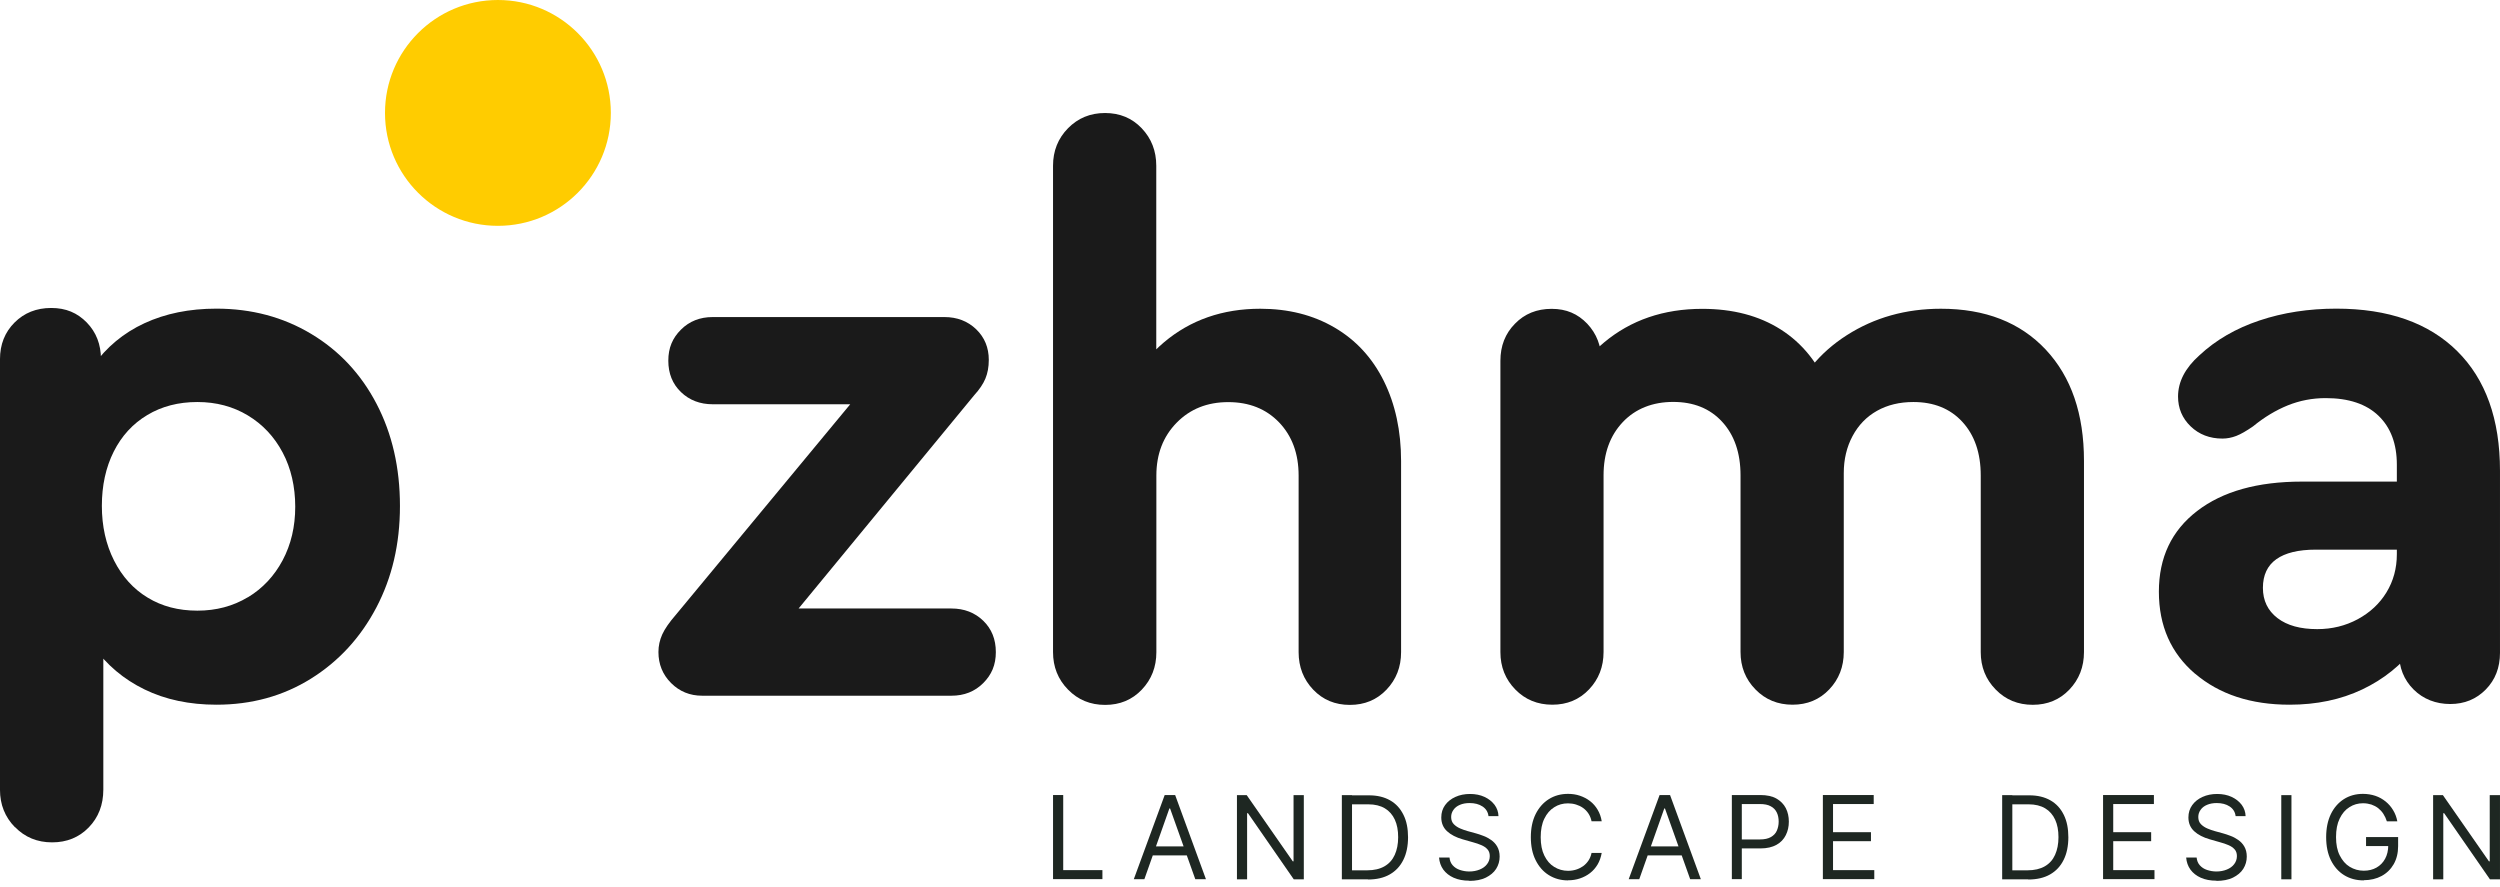 <?xml version="1.0" encoding="UTF-8"?> <svg xmlns="http://www.w3.org/2000/svg" width="203" height="72" viewBox="0 0 203 72" fill="none"><g clip-path="url(#clip0_877_1060)"><path d="M1.213 67.169C0.403 66.344 -0.001 65.327 -0.001 64.129V29.167C-0.001 27.968 0.396 26.976 1.181 26.19C1.967 25.404 2.96 25.007 4.158 25.007C5.357 25.007 6.278 25.404 7.048 26.19C7.81 26.976 8.199 27.968 8.199 29.167V34.938L5.587 35.065C5.834 32.993 6.5 31.207 7.572 29.691C8.652 28.182 10.033 27.031 11.732 26.245C13.431 25.459 15.376 25.062 17.567 25.062C20.425 25.062 22.989 25.745 25.267 27.111C27.546 28.476 29.316 30.373 30.578 32.795C31.841 35.216 32.476 37.979 32.476 41.083C32.476 44.187 31.833 46.902 30.555 49.339C29.268 51.784 27.498 53.705 25.244 55.11C22.989 56.516 20.433 57.222 17.575 57.222C15.384 57.222 13.431 56.809 11.74 55.984C10.041 55.158 8.652 53.983 7.58 52.475C6.5 50.966 5.841 49.212 5.595 47.227L8.39 46.354V64.113C8.39 65.351 7.993 66.375 7.207 67.185C6.421 67.995 5.429 68.4 4.23 68.4C3.031 68.4 2.023 67.987 1.221 67.161L1.213 67.169ZM20.123 48.505C21.322 47.783 22.267 46.775 22.949 45.497C23.632 44.211 23.973 42.766 23.973 41.146C23.973 39.527 23.632 38.018 22.949 36.74C22.267 35.454 21.322 34.454 20.123 33.731C18.924 33.009 17.559 32.644 16.027 32.644C14.495 32.644 13.137 32.993 11.962 33.7C10.779 34.406 9.874 35.399 9.231 36.677C8.588 37.963 8.271 39.431 8.271 41.083C8.271 42.734 8.604 44.218 9.263 45.52C9.922 46.822 10.835 47.831 11.994 48.529C13.153 49.236 14.495 49.585 16.027 49.585C17.559 49.585 18.924 49.22 20.123 48.497V48.505Z" fill="#1A1A1A"></path><path d="M54.489 55.46C53.807 54.777 53.465 53.935 53.465 52.943C53.465 52.443 53.569 51.974 53.775 51.514C53.981 51.062 54.354 50.522 54.894 49.903L70.787 30.715L71.47 32.826H57.871C56.839 32.826 55.974 32.493 55.291 31.834C54.608 31.175 54.267 30.326 54.267 29.286C54.267 28.246 54.608 27.452 55.291 26.769C55.974 26.087 56.831 25.745 57.871 25.745H76.686C77.718 25.745 78.583 26.079 79.266 26.738C79.949 27.396 80.29 28.23 80.29 29.222C80.29 29.802 80.195 30.31 80.012 30.747C79.83 31.183 79.528 31.628 79.115 32.08L61.42 53.57L61.92 49.41H77.257C78.29 49.41 79.155 49.744 79.838 50.403C80.52 51.062 80.862 51.911 80.862 52.951C80.862 53.991 80.52 54.785 79.838 55.468C79.155 56.15 78.297 56.492 77.257 56.492H57.014C56.022 56.492 55.18 56.15 54.497 55.468L54.489 55.46Z" fill="#1A1A1A"></path><path d="M86.721 55.992C85.911 55.166 85.506 54.15 85.506 52.951V13.456C85.506 12.257 85.911 11.241 86.721 10.415C87.531 9.59 88.531 9.177 89.73 9.177C90.928 9.177 91.921 9.59 92.707 10.415C93.492 11.241 93.889 12.257 93.889 13.456V34.009L90.658 35.065C91.071 32.041 92.357 29.619 94.509 27.801C96.66 25.983 99.272 25.07 102.336 25.07C104.615 25.07 106.623 25.578 108.362 26.595C110.1 27.611 111.434 29.056 112.371 30.945C113.299 32.826 113.768 34.994 113.768 37.431V52.959C113.768 54.158 113.371 55.174 112.585 55.999C111.799 56.825 110.807 57.238 109.608 57.238C108.409 57.238 107.417 56.825 106.631 55.999C105.845 55.174 105.448 54.158 105.448 52.959V38.614C105.448 36.836 104.916 35.399 103.86 34.295C102.804 33.2 101.431 32.652 99.732 32.652C98.033 32.652 96.636 33.208 95.541 34.327C94.445 35.446 93.897 36.875 93.897 38.614V52.959C93.897 54.158 93.5 55.174 92.714 55.999C91.928 56.825 90.936 57.238 89.737 57.238C88.539 57.238 87.531 56.825 86.729 55.999L86.721 55.992Z" fill="#1A1A1A"></path><path d="M123.048 55.992C122.238 55.166 121.833 54.15 121.833 52.951V29.294C121.833 28.095 122.222 27.087 123.016 26.285C123.802 25.475 124.794 25.078 125.993 25.078C127.192 25.078 128.113 25.483 128.883 26.285C129.645 27.095 130.034 28.095 130.034 29.294V34.017L126.366 35.073C126.779 32.048 128.073 29.627 130.248 27.809C132.424 25.991 135.083 25.078 138.227 25.078C140.711 25.078 142.831 25.634 144.594 26.753C146.356 27.873 147.666 29.508 148.539 31.659L145.308 32.961C146.181 30.564 147.729 28.643 149.968 27.214C152.207 25.785 154.747 25.07 157.605 25.07C161.209 25.07 164.043 26.182 166.115 28.389C168.187 30.604 169.219 33.612 169.219 37.423V52.951C169.219 54.15 168.822 55.166 168.036 55.992C167.251 56.817 166.258 57.23 165.059 57.23C163.861 57.23 162.852 56.817 162.051 55.992C161.241 55.166 160.836 54.15 160.836 52.951V38.606C160.836 36.788 160.336 35.335 159.344 34.255C158.351 33.176 157.025 32.644 155.366 32.644C154.247 32.644 153.263 32.882 152.413 33.358C151.564 33.835 150.905 34.517 150.428 35.407C149.952 36.296 149.714 37.304 149.714 38.415V52.943C149.714 54.142 149.317 55.158 148.531 55.984C147.745 56.809 146.753 57.222 145.554 57.222C144.355 57.222 143.347 56.809 142.545 55.984C141.736 55.158 141.331 54.142 141.331 52.943V38.598C141.331 36.78 140.831 35.327 139.838 34.248C138.846 33.168 137.52 32.636 135.861 32.636C134.202 32.636 132.797 33.184 131.765 34.279C130.733 35.375 130.209 36.812 130.209 38.598V52.943C130.209 54.142 129.812 55.158 129.026 55.984C128.24 56.809 127.247 57.222 126.049 57.222C124.85 57.222 123.842 56.809 123.04 55.984L123.048 55.992Z" fill="#1A1A1A"></path><path d="M178.254 54.721C176.285 53.046 175.301 50.823 175.301 48.045C175.301 45.266 176.333 43.091 178.405 41.495C180.477 39.9 183.311 39.106 186.915 39.106H196.108V44.631H188.034C186.629 44.631 185.558 44.893 184.835 45.409C184.113 45.925 183.748 46.703 183.748 47.735C183.748 48.767 184.144 49.585 184.93 50.188C185.716 50.792 186.796 51.085 188.161 51.085C189.36 51.085 190.456 50.816 191.456 50.276C192.448 49.736 193.226 49.013 193.782 48.1C194.338 47.188 194.624 46.156 194.624 44.996V37.733C194.624 36.034 194.123 34.708 193.131 33.755C192.139 32.803 190.71 32.326 188.844 32.326C187.765 32.326 186.74 32.525 185.772 32.914C184.795 33.311 183.859 33.874 182.946 34.621C182.406 34.994 181.953 35.256 181.58 35.399C181.207 35.541 180.834 35.613 180.461 35.613C179.429 35.613 178.564 35.279 177.881 34.621C177.198 33.962 176.857 33.152 176.857 32.199C176.857 31.001 177.436 29.881 178.595 28.849C179.921 27.611 181.549 26.666 183.47 26.023C185.391 25.38 187.479 25.062 189.709 25.062C193.933 25.062 197.204 26.213 199.522 28.508C201.84 30.802 202.999 34.049 202.999 38.225V53.007C202.999 54.205 202.618 55.198 201.848 55.984C201.078 56.77 200.117 57.166 198.958 57.166C197.799 57.166 196.767 56.77 195.981 55.984C195.195 55.198 194.798 54.205 194.798 53.007V48.283L198.275 47.227C197.982 49.26 197.267 51.014 196.132 52.506C194.997 53.999 193.552 55.158 191.813 55.984C190.075 56.809 188.106 57.222 185.915 57.222C182.771 57.222 180.215 56.38 178.246 54.706L178.254 54.721Z" fill="#1A1A1A"></path><path d="M40.431 18.338C45.495 18.338 49.6 14.233 49.6 9.169C49.6 4.105 45.495 9.53674e-06 40.431 9.53674e-06C35.367 9.53674e-06 31.262 4.105 31.262 9.169C31.262 14.233 35.367 18.338 40.431 18.338Z" fill="#FFCC00"></path><path d="M85.507 71.393V64.557H86.333V70.654H89.516V71.385H85.507V71.393Z" fill="#1E2722"></path><path d="M92.938 71.393H92.064L94.573 64.557H95.422L97.923 71.393H97.058L95.01 65.645H94.954L92.922 71.393H92.938ZM93.255 68.725H96.748V69.456H93.255V68.725Z" fill="#1E2722"></path><path d="M105.87 64.565V71.4H105.052L101.337 66.034H101.265V71.4H100.44V64.565H101.233L104.973 69.94H105.036V64.565H105.862H105.87Z" fill="#1E2722"></path><path d="M109.784 64.565V71.4H108.958V64.565H109.784ZM111.07 71.4H109.426V70.67H111.014C111.578 70.67 112.046 70.559 112.419 70.345C112.792 70.13 113.07 69.821 113.253 69.416C113.436 69.011 113.531 68.535 113.531 67.979C113.531 67.423 113.443 66.955 113.261 66.558C113.078 66.161 112.808 65.851 112.451 65.637C112.094 65.423 111.641 65.311 111.11 65.311H109.395V64.581H111.165C111.832 64.581 112.396 64.716 112.872 64.986C113.348 65.256 113.705 65.645 113.959 66.161C114.214 66.669 114.333 67.28 114.333 67.987C114.333 68.693 114.206 69.313 113.952 69.821C113.698 70.337 113.332 70.726 112.848 71.004C112.364 71.281 111.776 71.416 111.078 71.416L111.07 71.4Z" fill="#1E2722"></path><path d="M119.31 71.512C118.818 71.512 118.398 71.432 118.04 71.273C117.683 71.115 117.405 70.892 117.199 70.615C116.992 70.329 116.881 70.003 116.85 69.63H117.699C117.723 69.884 117.81 70.099 117.961 70.265C118.112 70.432 118.302 70.559 118.54 70.638C118.779 70.718 119.033 70.765 119.303 70.765C119.62 70.765 119.898 70.71 120.152 70.607C120.406 70.503 120.605 70.361 120.747 70.17C120.89 69.987 120.97 69.765 120.97 69.511C120.97 69.289 120.906 69.098 120.779 68.963C120.652 68.82 120.485 68.709 120.279 68.622C120.073 68.535 119.85 68.455 119.604 68.392L118.771 68.154C118.239 68.003 117.81 67.781 117.5 67.495C117.191 67.209 117.032 66.836 117.032 66.375C117.032 65.994 117.135 65.661 117.342 65.375C117.548 65.089 117.826 64.867 118.183 64.708C118.532 64.549 118.929 64.47 119.366 64.47C119.803 64.47 120.2 64.549 120.541 64.708C120.882 64.867 121.152 65.081 121.359 65.351C121.557 65.621 121.668 65.931 121.676 66.272H120.866C120.827 65.939 120.668 65.677 120.382 65.486C120.096 65.296 119.747 65.208 119.334 65.208C119.033 65.208 118.771 65.256 118.548 65.351C118.318 65.447 118.144 65.582 118.024 65.756C117.897 65.931 117.834 66.121 117.834 66.344C117.834 66.582 117.905 66.78 118.056 66.931C118.207 67.082 118.382 67.193 118.588 67.28C118.794 67.368 118.985 67.431 119.152 67.479L119.842 67.669C120.017 67.717 120.216 67.781 120.438 67.868C120.66 67.947 120.866 68.058 121.073 68.201C121.279 68.344 121.446 68.519 121.573 68.741C121.7 68.963 121.771 69.233 121.771 69.551C121.771 69.916 121.676 70.249 121.486 70.551C121.295 70.853 121.009 71.083 120.644 71.266C120.279 71.44 119.834 71.528 119.303 71.528L119.31 71.512Z" fill="#1E2722"></path><path d="M127.32 71.488C126.741 71.488 126.225 71.345 125.764 71.059C125.304 70.773 124.955 70.368 124.693 69.844C124.431 69.321 124.304 68.701 124.304 67.979C124.304 67.257 124.431 66.637 124.693 66.105C124.955 65.582 125.312 65.177 125.764 64.891C126.217 64.605 126.741 64.462 127.32 64.462C127.662 64.462 127.987 64.51 128.289 64.613C128.591 64.716 128.868 64.859 129.114 65.05C129.361 65.24 129.567 65.478 129.726 65.748C129.892 66.026 130.004 66.336 130.059 66.685H129.234C129.186 66.447 129.099 66.24 128.98 66.058C128.86 65.875 128.71 65.724 128.543 65.605C128.368 65.478 128.178 65.391 127.971 65.327C127.765 65.264 127.543 65.232 127.32 65.232C126.908 65.232 126.534 65.335 126.201 65.55C125.868 65.756 125.598 66.066 125.399 66.478C125.201 66.883 125.105 67.383 125.105 67.979C125.105 68.574 125.201 69.067 125.399 69.471C125.598 69.876 125.86 70.186 126.201 70.392C126.534 70.599 126.915 70.71 127.32 70.71C127.551 70.71 127.765 70.678 127.971 70.615C128.178 70.551 128.368 70.456 128.543 70.337C128.718 70.21 128.86 70.059 128.98 69.884C129.099 69.702 129.186 69.495 129.234 69.257H130.059C129.996 69.606 129.885 69.924 129.726 70.194C129.559 70.472 129.361 70.702 129.114 70.892C128.868 71.083 128.598 71.226 128.289 71.329C127.987 71.432 127.662 71.48 127.32 71.48V71.488Z" fill="#1E2722"></path><path d="M133.123 71.393H132.25L134.759 64.557H135.608L138.109 71.393H137.244L135.195 65.645H135.14L133.107 71.393H133.123ZM133.441 68.725H136.934V69.456H133.441V68.725Z" fill="#1E2722"></path><path d="M140.626 71.393V64.557H142.936C143.468 64.557 143.912 64.653 144.246 64.843C144.579 65.034 144.841 65.296 145.008 65.621C145.174 65.947 145.254 66.312 145.254 66.717C145.254 67.122 145.174 67.479 145.008 67.812C144.841 68.146 144.595 68.408 144.254 68.598C143.912 68.789 143.476 68.892 142.944 68.892H141.292V68.162H142.912C143.277 68.162 143.571 68.098 143.793 67.971C144.015 67.844 144.182 67.677 144.277 67.455C144.373 67.233 144.428 66.995 144.428 66.717C144.428 66.439 144.381 66.193 144.277 65.978C144.174 65.764 144.015 65.589 143.785 65.47C143.563 65.343 143.261 65.288 142.896 65.288H141.435V71.385H140.61L140.626 71.393Z" fill="#1E2722"></path><path d="M148.017 71.393V64.557H152.145V65.288H148.842V67.574H151.922V68.304H148.842V70.654H152.192V71.385H148.017V71.393Z" fill="#1E2722"></path><path d="M163.401 64.565V71.4H162.576V64.565H163.401ZM164.687 71.4H163.044V70.67H164.632C165.195 70.67 165.664 70.559 166.037 70.345C166.41 70.13 166.688 69.821 166.87 69.416C167.053 69.011 167.148 68.535 167.148 67.979C167.148 67.423 167.061 66.955 166.878 66.558C166.696 66.161 166.426 65.851 166.069 65.637C165.711 65.423 165.259 65.311 164.727 65.311H163.012V64.581H164.783C165.449 64.581 166.013 64.716 166.489 64.986C166.966 65.256 167.323 65.645 167.577 66.161C167.831 66.669 167.95 67.28 167.95 67.987C167.95 68.693 167.823 69.313 167.569 69.821C167.315 70.337 166.95 70.726 166.466 71.004C165.981 71.281 165.394 71.416 164.695 71.416L164.687 71.4Z" fill="#1E2722"></path><path d="M170.769 71.393V64.557H174.897V65.288H171.594V67.574H174.674V68.304H171.594V70.654H174.944V71.385H170.769V71.393Z" fill="#1E2722"></path><path d="M179.977 71.512C179.485 71.512 179.065 71.432 178.707 71.273C178.35 71.115 178.072 70.892 177.866 70.615C177.659 70.329 177.548 70.003 177.516 69.63H178.366C178.39 69.884 178.477 70.099 178.628 70.265C178.779 70.432 178.969 70.559 179.207 70.638C179.446 70.718 179.7 70.765 179.97 70.765C180.287 70.765 180.565 70.71 180.819 70.607C181.073 70.503 181.271 70.361 181.414 70.17C181.557 69.987 181.637 69.765 181.637 69.511C181.637 69.289 181.573 69.098 181.446 68.963C181.319 68.82 181.152 68.709 180.946 68.622C180.74 68.535 180.517 68.455 180.271 68.392L179.438 68.154C178.906 68.003 178.477 67.781 178.167 67.495C177.858 67.209 177.699 66.836 177.699 66.375C177.699 65.994 177.802 65.661 178.009 65.375C178.215 65.089 178.493 64.867 178.85 64.708C179.199 64.549 179.596 64.47 180.033 64.47C180.47 64.47 180.867 64.549 181.208 64.708C181.549 64.867 181.819 65.081 182.026 65.351C182.224 65.621 182.335 65.931 182.343 66.272H181.533C181.494 65.939 181.335 65.677 181.049 65.486C180.763 65.296 180.414 65.208 180.001 65.208C179.7 65.208 179.438 65.256 179.215 65.351C178.985 65.447 178.81 65.582 178.691 65.756C178.564 65.931 178.501 66.121 178.501 66.344C178.501 66.582 178.572 66.78 178.723 66.931C178.874 67.082 179.049 67.193 179.255 67.28C179.461 67.368 179.652 67.431 179.819 67.479L180.509 67.669C180.684 67.717 180.882 67.781 181.105 67.868C181.327 67.947 181.533 68.058 181.74 68.201C181.946 68.344 182.113 68.519 182.24 68.741C182.367 68.963 182.438 69.233 182.438 69.551C182.438 69.916 182.343 70.249 182.153 70.551C181.962 70.853 181.676 71.083 181.311 71.266C180.946 71.44 180.501 71.528 179.97 71.528L179.977 71.512Z" fill="#1E2722"></path><path d="M186.066 64.565V71.4H185.24V64.565H186.066Z" fill="#1E2722"></path><path d="M191.933 71.488C191.329 71.488 190.797 71.345 190.337 71.059C189.876 70.773 189.527 70.368 189.265 69.844C189.011 69.321 188.884 68.701 188.884 67.979C188.884 67.257 189.011 66.637 189.265 66.105C189.519 65.582 189.876 65.177 190.321 64.891C190.774 64.605 191.29 64.462 191.869 64.462C192.226 64.462 192.568 64.518 192.877 64.621C193.187 64.724 193.465 64.883 193.711 65.081C193.957 65.28 194.163 65.518 194.322 65.788C194.489 66.058 194.6 66.359 194.663 66.693H193.814C193.743 66.471 193.647 66.264 193.528 66.082C193.409 65.899 193.266 65.748 193.108 65.621C192.941 65.494 192.758 65.399 192.552 65.327C192.345 65.264 192.123 65.224 191.877 65.224C191.472 65.224 191.107 65.327 190.774 65.542C190.44 65.748 190.178 66.058 189.98 66.471C189.781 66.876 189.686 67.376 189.686 67.971C189.686 68.566 189.781 69.059 189.988 69.463C190.194 69.868 190.456 70.178 190.797 70.384C191.139 70.591 191.52 70.702 191.941 70.702C192.33 70.702 192.679 70.615 192.973 70.448C193.266 70.281 193.504 70.043 193.671 69.733C193.838 69.424 193.925 69.067 193.925 68.646L194.179 68.701H192.123V67.971H194.727V68.701C194.727 69.265 194.608 69.749 194.37 70.17C194.132 70.583 193.798 70.908 193.385 71.131C192.973 71.353 192.48 71.472 191.941 71.472L191.933 71.488Z" fill="#1E2722"></path><path d="M202.999 64.565V71.4H202.182L198.466 66.034H198.395V71.4H197.569V64.565H198.363L202.102 69.94H202.166V64.565H202.992H202.999Z" fill="#1E2722"></path></g><defs><clipPath id="clip0_877_1060"><rect width="203" height="71.512" fill="white"></rect></clipPath></defs></svg> 